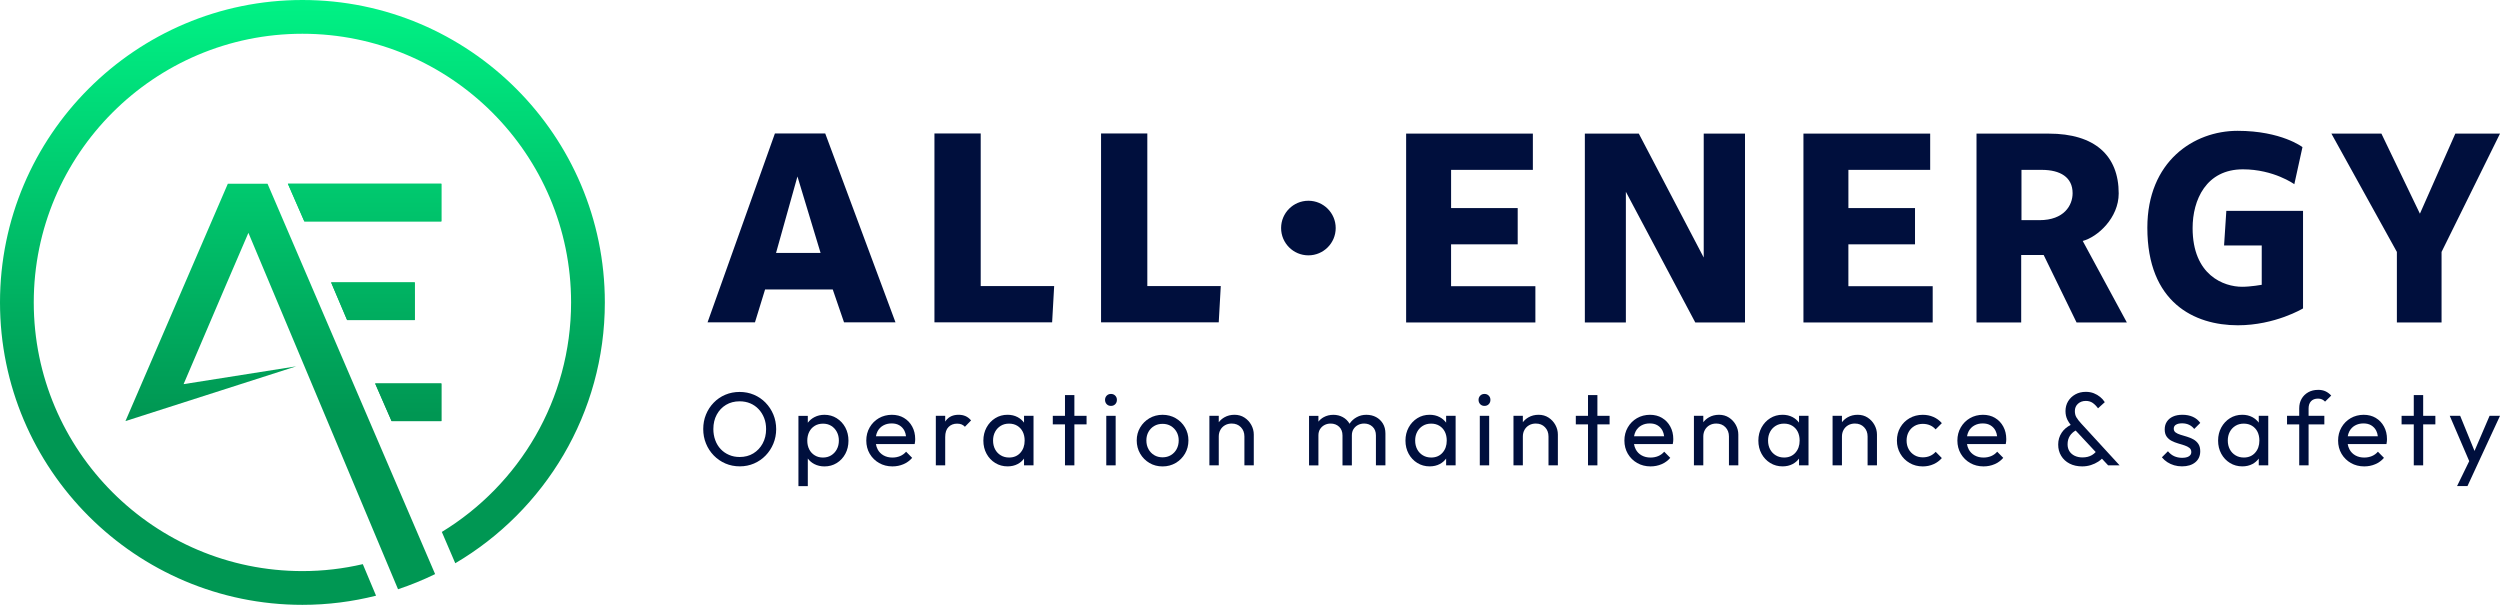 <svg xmlns="http://www.w3.org/2000/svg" xmlns:xlink="http://www.w3.org/1999/xlink" viewBox="0 0 1242.72 300.66"><defs><style>.i{fill:url(#e);}.j{fill:url(#d);}.k{fill:url(#g);}.l{fill:url(#f);}.m{fill:url(#h);}.n{fill:#000f3d;}</style><linearGradient id="d" x1="181.26" y1="-29.79" x2="181.26" y2="206.18" gradientTransform="matrix(1, 0, 0, 1, 0, 0)" gradientUnits="userSpaceOnUse"><stop offset="0" stop-color="#00ff8c"></stop><stop offset="1" stop-color="#009753"></stop></linearGradient><linearGradient id="e" x1="181.26" y1="-29.79" x2="181.26" y2="206.18" xlink:href="#d"></linearGradient><linearGradient id="f" x1="215.67" y1="-29.79" x2="215.67" y2="206.1" xlink:href="#d"></linearGradient><linearGradient id="g" x1="139.34" y1="-29.79" x2="139.34" y2="206.1" xlink:href="#d"></linearGradient><linearGradient id="h" x1="150.33" y1="-29.79" x2="150.33" y2="206.1" xlink:href="#d"></linearGradient></defs><g id="a"></g><g id="b"><g id="c"><g><g><path class="j" d="M219.4,91.34h-76.3l8.17,18.71h68.12v-18.71h0Zm-24.75,117.98h24.75v-18.71h-32.93l8.17,18.71h0Zm-22.11-50.23h33.64v-18.71h-41.59l7.95,18.71h0Z"></path><path class="i" d="M219.4,91.34v18.71h-68.12l-8.17-18.71h76.3m-13.22,49.05v18.71h-33.64l-7.95-18.71h41.59m13.22,50.23v18.71h-24.75l-8.17-18.71h32.93"></path><polygon class="l" points="216.3 285.37 215.04 282.45 216.3 285.37 216.3 285.37"></polygon><path class="k" d="M132.99,91.34h-19.74l-50.89,117.98,84.88-27.22-55.98,8.85c11.96-28.2,32.22-75.21,32.22-75.21l74.38,177.17c6.34-2.12,12.49-4.63,18.43-7.53L132.99,91.34Z"></path><path class="m" d="M150.33,0C67.44,0,0,67.44,0,150.33s67.44,150.33,150.33,150.33c12.62,0,24.88-1.6,36.6-4.55l-6.58-15.68c-9.65,2.24-19.69,3.45-30.02,3.45-73.64,0-133.55-59.91-133.55-133.55S76.69,16.78,150.33,16.78s133.55,59.91,133.55,133.55c0,48.28-25.76,90.62-64.25,114.09l6.68,15.56c44.44-26.15,74.35-74.46,74.35-129.65C300.66,67.44,233.22,0,150.33,0Z"></path></g><g><g><path class="n" d="M754.42,121.46h-33.11v20.81h41.91v18.02h-64.25V66.42h63v18.02h-40.65v19h33.11v18.02Z"></path><path class="n" d="M867.42,66.42v93.87h-24.72l-34.5-64.95v64.95h-20.39V66.42h26.82l32.27,61.6v-61.6h20.53Z"></path><path class="n" d="M951.92,121.46h-33.11v20.81h41.91v18.02h-64.25V66.42h63v18.02h-40.65v19h33.11v18.02Z"></path><path class="n" d="M1032.23,160.29l-16.34-33.52h-11.18v33.52h-22.21V66.42h35.9c22.91,0,34.78,10.9,34.78,29.75,0,12.15-10.48,21.65-17.88,23.61l21.93,40.51h-25Zm-27.38-75.85v25h8.94c12.29,0,16.48-7.4,16.48-13.41,0-7.96-6.15-11.59-15.37-11.59h-10.06Z"></path><path class="n" d="M1144.81,104.84v48.47s-13.83,8.38-32.41,8.38c-21.65,0-44.98-11.31-44.98-48.47,0-32.97,23.05-48.19,44.84-48.19s32.27,8.1,32.27,8.1l-4.05,18.44s-10.2-7.4-25.56-7.4c-18.3,0-25,15.23-25,29.19,0,23.61,15.64,29.19,24.58,29.19,4.33,0,9.78-.98,9.78-.98v-19.56h-18.72l1.12-17.18h38.13Z"></path><path class="n" d="M1191.46,125.23l-32.55-58.81h24.86l19.14,39.81,17.6-39.81h22.21l-29.05,58.81v35.06h-22.21v-35.06Z"></path></g><circle class="n" cx="650.39" cy="113.36" r="13.57"></circle><g><path class="n" d="M380.56,200.17c-1.66-1.69-3.58-3.01-5.78-3.94-2.19-.93-4.57-1.4-7.13-1.4s-4.93,.47-7.13,1.4c-2.19,.93-4.11,2.25-5.75,3.94-1.64,1.69-2.92,3.65-3.83,5.88-.92,2.23-1.37,4.64-1.37,7.23s.46,4.96,1.37,7.2c.91,2.25,2.2,4.22,3.86,5.93,1.66,1.71,3.59,3.04,5.8,3.99,2.21,.95,4.59,1.42,7.15,1.42s4.88-.48,7.07-1.42c2.19-.95,4.11-2.27,5.75-3.96,1.64-1.69,2.93-3.66,3.86-5.91,.93-2.25,1.4-4.65,1.4-7.2s-.47-5.01-1.4-7.25c-.93-2.25-2.23-4.21-3.89-5.91Zm-1.45,20.29c-1.14,2.09-2.69,3.73-4.64,4.92-1.95,1.19-4.22,1.79-6.81,1.79-1.9,0-3.65-.34-5.26-1.04-1.61-.69-2.99-1.65-4.15-2.88-1.16-1.23-2.06-2.69-2.69-4.41-.64-1.71-.96-3.57-.96-5.57,0-2.69,.56-5.08,1.68-7.15,1.12-2.07,2.66-3.7,4.61-4.87,1.95-1.17,4.21-1.76,6.76-1.76,1.93,0,3.7,.34,5.29,1.01,1.59,.67,2.97,1.63,4.15,2.88,1.17,1.24,2.09,2.7,2.75,4.38,.66,1.68,.98,3.52,.98,5.52,0,2.69-.57,5.09-1.71,7.18Z"></path><path class="n" d="M415.93,207.9c-1.81-1.14-3.84-1.71-6.09-1.71-1.83,0-3.5,.39-5,1.17-1.33,.69-2.42,1.62-3.29,2.77v-3.42h-4.66v34.93h4.66v-13.71c.85,1.14,1.92,2.07,3.24,2.75,1.5,.78,3.19,1.17,5.05,1.17,2.25,0,4.28-.56,6.09-1.68,1.81-1.12,3.24-2.65,4.28-4.59,1.04-1.93,1.55-4.11,1.55-6.53s-.52-4.59-1.55-6.53c-1.04-1.93-2.46-3.47-4.28-4.61Zm.03,15.47c-.69,1.26-1.62,2.25-2.8,2.98-1.18,.73-2.54,1.09-4.09,1.09s-2.88-.36-4.07-1.09-2.11-1.72-2.75-2.98c-.64-1.26-.96-2.7-.96-4.33s.33-3.13,.98-4.4c.66-1.28,1.57-2.27,2.75-2.98,1.17-.71,2.54-1.06,4.09-1.06s2.87,.35,4.04,1.06c1.17,.71,2.11,1.7,2.8,2.98,.69,1.28,1.04,2.73,1.04,4.35s-.35,3.12-1.04,4.38Z"></path><path class="n" d="M449.35,207.74c-1.74-1.04-3.76-1.55-6.04-1.55s-4.53,.56-6.45,1.68c-1.92,1.12-3.44,2.65-4.56,4.59-1.12,1.94-1.68,4.11-1.68,6.53s.57,4.65,1.71,6.58c1.14,1.94,2.69,3.46,4.66,4.59,1.97,1.12,4.18,1.68,6.63,1.68,1.93,0,3.76-.36,5.47-1.09s3.15-1.78,4.33-3.16l-3.01-3.06c-.83,.97-1.82,1.69-2.98,2.18-1.16,.48-2.43,.73-3.81,.73-1.66,0-3.13-.35-4.4-1.06-1.28-.71-2.26-1.71-2.95-3.01-.42-.79-.7-1.67-.86-2.62h19.26c.1-.52,.17-.98,.21-1.37,.03-.4,.05-.77,.05-1.11,0-2.31-.49-4.39-1.48-6.22-.98-1.83-2.35-3.26-4.09-4.3Zm-10.34,3.78c1.21-.69,2.61-1.04,4.2-1.04s2.82,.32,3.89,.96c1.07,.64,1.9,1.54,2.49,2.69,.4,.79,.65,1.7,.78,2.72h-14.95c.16-.89,.42-1.7,.8-2.44,.66-1.24,1.59-2.21,2.8-2.9Z"></path><path class="n" d="M479.9,206.83c-1-.43-2.12-.65-3.37-.65-2.73,0-4.82,.93-6.27,2.8-.15,.19-.28,.39-.41,.59v-2.87h-4.66v24.62h4.66v-14.04c0-2.25,.55-3.92,1.66-5.03,1.11-1.11,2.52-1.66,4.25-1.66,.83,0,1.55,.12,2.18,.36,.62,.24,1.19,.64,1.71,1.19l3.06-3.16c-.86-1-1.8-1.72-2.8-2.15Z"></path><path class="n" d="M509.03,210.08c-.85-1.13-1.9-2.05-3.19-2.73-1.47-.78-3.14-1.17-5-1.17-2.28,0-4.33,.57-6.14,1.71-1.81,1.14-3.25,2.68-4.3,4.61-1.05,1.94-1.58,4.11-1.58,6.53s.53,4.6,1.58,6.53c1.05,1.94,2.5,3.46,4.33,4.59,1.83,1.12,3.87,1.68,6.11,1.68,1.9,0,3.58-.39,5.05-1.17,1.27-.67,2.31-1.58,3.14-2.71v3.35h4.72v-24.62h-4.72v3.38Zm-1.81,14.99c-1.42,1.57-3.28,2.36-5.6,2.36-1.55,0-2.94-.36-4.15-1.09-1.21-.73-2.15-1.72-2.82-2.98-.67-1.26-1.01-2.72-1.01-4.38s.34-3.07,1.01-4.33c.67-1.26,1.61-2.25,2.8-2.98,1.19-.73,2.57-1.09,4.12-1.09s2.92,.35,4.09,1.06c1.17,.71,2.08,1.69,2.72,2.95,.64,1.26,.96,2.74,.96,4.43,0,2.45-.71,4.47-2.12,6.04Z"></path><polygon class="n" points="534.06 196.39 529.39 196.39 529.39 206.7 523.33 206.7 523.33 210.95 529.39 210.95 529.39 231.32 534.06 231.32 534.06 210.95 540.12 210.95 540.12 206.7 534.06 206.7 534.06 196.39"></polygon><rect class="n" x="549.92" y="206.7" width="4.66" height="24.62"></rect><path class="n" d="M552.25,195.82c-.86,0-1.57,.28-2.12,.85-.55,.57-.83,1.27-.83,2.1s.28,1.58,.83,2.15c.55,.57,1.26,.85,2.12,.85s1.57-.28,2.12-.85c.55-.57,.83-1.29,.83-2.15s-.28-1.53-.83-2.1c-.55-.57-1.26-.85-2.12-.85Z"></path><path class="n" d="M584.4,207.87c-1.95-1.12-4.12-1.68-6.5-1.68s-4.59,.57-6.53,1.71c-1.94,1.14-3.47,2.67-4.61,4.59-1.14,1.92-1.71,4.07-1.71,6.45s.57,4.6,1.71,6.56c1.14,1.95,2.68,3.5,4.61,4.64,1.93,1.14,4.11,1.71,6.53,1.71s4.55-.57,6.5-1.71c1.95-1.14,3.5-2.69,4.64-4.64,1.14-1.95,1.71-4.14,1.71-6.56s-.57-4.54-1.71-6.48c-1.14-1.93-2.69-3.46-4.64-4.59Zm.49,15.39c-.69,1.26-1.64,2.25-2.85,2.98-1.21,.73-2.59,1.09-4.15,1.09s-2.94-.36-4.15-1.09c-1.21-.73-2.16-1.72-2.85-2.98-.69-1.26-1.04-2.7-1.04-4.33s.35-3.01,1.04-4.25c.69-1.24,1.64-2.22,2.85-2.93,1.21-.71,2.59-1.06,4.15-1.06s2.93,.35,4.12,1.06c1.19,.71,2.14,1.68,2.85,2.93,.71,1.24,1.06,2.66,1.06,4.25s-.35,3.07-1.04,4.33Z"></path><path class="n" d="M618.61,207.58c-1.43-.93-3.08-1.4-4.95-1.4s-3.54,.42-5.03,1.27c-1.12,.64-2.05,1.45-2.8,2.43v-3.18h-4.66v24.62h4.66v-14.35c0-1.24,.28-2.35,.83-3.32,.55-.97,1.31-1.73,2.28-2.28,.97-.55,2.07-.83,3.32-.83,1.87,0,3.39,.6,4.56,1.81,1.17,1.21,1.76,2.75,1.76,4.61v14.35h4.66v-15.29c0-1.69-.42-3.29-1.24-4.79-.83-1.5-1.96-2.72-3.39-3.65Z"></path><path class="n" d="M684.03,207.33c-1.42-.76-3.02-1.14-4.82-1.14s-3.32,.39-4.77,1.17c-1.45,.78-2.64,1.85-3.55,3.21-.02,.03-.03,.06-.05,.09-.02-.04-.03-.08-.05-.11-.81-1.38-1.92-2.45-3.32-3.21-1.4-.76-2.96-1.14-4.69-1.14s-3.35,.39-4.77,1.17c-1.05,.57-1.93,1.32-2.64,2.22v-2.87h-4.66v24.62h4.66v-14.93c0-1.21,.28-2.25,.83-3.11,.55-.86,1.28-1.54,2.18-2.02,.9-.48,1.92-.73,3.06-.73,1.69,0,3.1,.53,4.22,1.58,1.12,1.05,1.68,2.5,1.68,4.33v14.87h4.66v-14.93c0-1.21,.28-2.25,.83-3.11,.55-.86,1.29-1.54,2.2-2.02,.92-.48,1.94-.73,3.08-.73,1.66,0,3.05,.53,4.17,1.58,1.12,1.05,1.68,2.5,1.68,4.33v14.87h4.72v-15.81c0-1.93-.42-3.59-1.27-4.98-.85-1.38-1.98-2.45-3.39-3.21Z"></path><path class="n" d="M718.85,210.08c-.85-1.13-1.9-2.05-3.19-2.73-1.47-.78-3.14-1.17-5-1.17-2.28,0-4.33,.57-6.14,1.71-1.81,1.14-3.25,2.68-4.3,4.61-1.05,1.94-1.58,4.11-1.58,6.53s.53,4.6,1.58,6.53c1.05,1.94,2.5,3.46,4.33,4.59,1.83,1.12,3.87,1.68,6.11,1.68,1.9,0,3.58-.39,5.05-1.17,1.27-.67,2.3-1.58,3.14-2.71v3.35h4.72v-24.62h-4.72v3.38Zm-1.81,14.99c-1.42,1.57-3.28,2.36-5.6,2.36-1.55,0-2.94-.36-4.15-1.09-1.21-.73-2.15-1.72-2.82-2.98-.67-1.26-1.01-2.72-1.01-4.38s.34-3.07,1.01-4.33c.67-1.26,1.61-2.25,2.8-2.98,1.19-.73,2.57-1.09,4.12-1.09s2.92,.35,4.09,1.06c1.17,.71,2.08,1.69,2.72,2.95,.64,1.26,.96,2.74,.96,4.43,0,2.45-.71,4.47-2.12,6.04Z"></path><path class="n" d="M737.92,195.82c-.86,0-1.57,.28-2.12,.85-.55,.57-.83,1.27-.83,2.1s.28,1.58,.83,2.15c.55,.57,1.26,.85,2.12,.85s1.57-.28,2.12-.85c.55-.57,.83-1.29,.83-2.15s-.28-1.53-.83-2.1c-.55-.57-1.26-.85-2.12-.85Z"></path><rect class="n" x="735.59" y="206.7" width="4.66" height="24.62"></rect><path class="n" d="M769.77,207.58c-1.43-.93-3.08-1.4-4.95-1.4s-3.54,.42-5.03,1.27c-1.12,.64-2.05,1.45-2.8,2.43v-3.18h-4.66v24.62h4.66v-14.35c0-1.24,.28-2.35,.83-3.32,.55-.97,1.31-1.73,2.28-2.28,.97-.55,2.07-.83,3.32-.83,1.87,0,3.39,.6,4.56,1.81,1.17,1.21,1.76,2.75,1.76,4.61v14.35h4.66v-15.29c0-1.69-.42-3.29-1.24-4.79-.83-1.5-1.96-2.72-3.39-3.65Z"></path><polygon class="n" points="794.05 196.39 789.38 196.39 789.38 206.7 783.32 206.7 783.32 210.95 789.38 210.95 789.38 231.32 794.05 231.32 794.05 210.95 800.11 210.95 800.11 206.7 794.05 206.7 794.05 196.39"></polygon><path class="n" d="M826.2,207.74c-1.75-1.04-3.76-1.55-6.04-1.55s-4.53,.56-6.45,1.68c-1.92,1.12-3.44,2.65-4.56,4.59-1.12,1.94-1.68,4.11-1.68,6.53s.57,4.65,1.71,6.58c1.14,1.94,2.69,3.46,4.66,4.59,1.97,1.12,4.18,1.68,6.63,1.68,1.93,0,3.76-.36,5.47-1.09,1.71-.73,3.15-1.78,4.33-3.16l-3.01-3.06c-.83,.97-1.82,1.69-2.98,2.18-1.16,.48-2.43,.73-3.81,.73-1.66,0-3.13-.35-4.41-1.06-1.28-.71-2.26-1.71-2.95-3.01-.42-.79-.7-1.67-.86-2.62h19.26c.1-.52,.17-.98,.21-1.37,.03-.4,.05-.77,.05-1.11,0-2.31-.49-4.39-1.48-6.22-.98-1.83-2.35-3.26-4.09-4.3Zm-10.34,3.78c1.21-.69,2.61-1.04,4.2-1.04s2.82,.32,3.89,.96c1.07,.64,1.9,1.54,2.49,2.69,.4,.79,.65,1.7,.78,2.72h-14.95c.16-.89,.42-1.7,.8-2.44,.66-1.24,1.59-2.21,2.8-2.9Z"></path><path class="n" d="M859.47,207.58c-1.43-.93-3.08-1.4-4.95-1.4s-3.54,.42-5.03,1.27c-1.12,.64-2.05,1.45-2.8,2.43v-3.18h-4.66v24.62h4.66v-14.35c0-1.24,.28-2.35,.83-3.32,.55-.97,1.31-1.73,2.28-2.28,.97-.55,2.07-.83,3.32-.83,1.87,0,3.39,.6,4.56,1.81,1.17,1.21,1.76,2.75,1.76,4.61v14.35h4.66v-15.29c0-1.69-.42-3.29-1.24-4.79-.83-1.5-1.96-2.72-3.39-3.65Z"></path><path class="n" d="M894.27,210.08c-.85-1.13-1.9-2.05-3.19-2.73-1.47-.78-3.14-1.17-5-1.17-2.28,0-4.33,.57-6.14,1.71-1.81,1.14-3.25,2.68-4.3,4.61-1.05,1.94-1.58,4.11-1.58,6.53s.53,4.6,1.58,6.53c1.05,1.94,2.5,3.46,4.33,4.59,1.83,1.12,3.87,1.68,6.11,1.68,1.9,0,3.58-.39,5.05-1.17,1.27-.67,2.3-1.58,3.14-2.71v3.35h4.72v-24.62h-4.72v3.38Zm-1.81,14.99c-1.42,1.57-3.28,2.36-5.6,2.36-1.55,0-2.94-.36-4.15-1.09-1.21-.73-2.15-1.72-2.82-2.98-.67-1.26-1.01-2.72-1.01-4.38s.34-3.07,1.01-4.33c.67-1.26,1.61-2.25,2.8-2.98,1.19-.73,2.57-1.09,4.12-1.09s2.92,.35,4.09,1.06c1.17,.71,2.08,1.69,2.72,2.95,.64,1.26,.96,2.74,.96,4.43,0,2.45-.71,4.47-2.12,6.04Z"></path><path class="n" d="M928.39,207.58c-1.43-.93-3.08-1.4-4.95-1.4s-3.54,.42-5.03,1.27c-1.12,.64-2.05,1.45-2.8,2.43v-3.18h-4.66v24.62h4.66v-14.35c0-1.24,.28-2.35,.83-3.32,.55-.97,1.31-1.73,2.28-2.28,.97-.55,2.07-.83,3.32-.83,1.87,0,3.39,.6,4.56,1.81,1.17,1.21,1.76,2.75,1.76,4.61v14.35h4.66v-15.29c0-1.69-.42-3.29-1.24-4.79-.83-1.5-1.96-2.72-3.39-3.65Z"></path><path class="n" d="M951.64,211.76c1.21-.71,2.59-1.06,4.15-1.06,1.31,0,2.51,.23,3.6,.7,1.09,.47,2.01,1.15,2.77,2.05l3.11-3.11c-1.17-1.35-2.57-2.37-4.2-3.08-1.62-.71-3.39-1.06-5.29-1.06-2.42,0-4.6,.56-6.56,1.68-1.95,1.12-3.49,2.65-4.61,4.59-1.12,1.94-1.68,4.11-1.68,6.53s.56,4.55,1.68,6.5c1.12,1.95,2.66,3.5,4.61,4.64,1.95,1.14,4.14,1.71,6.56,1.71,1.9,0,3.67-.36,5.31-1.09,1.64-.73,3.03-1.74,4.17-3.06l-3.06-3.11c-.8,.9-1.74,1.58-2.82,2.05-1.09,.47-2.29,.7-3.6,.7-1.55,0-2.94-.36-4.15-1.09-1.21-.73-2.16-1.71-2.85-2.95-.69-1.24-1.04-2.68-1.04-4.3s.35-3.06,1.04-4.3c.69-1.24,1.64-2.22,2.85-2.93Z"></path><path class="n" d="M991.72,207.74c-1.75-1.04-3.76-1.55-6.04-1.55s-4.53,.56-6.45,1.68c-1.92,1.12-3.44,2.65-4.56,4.59-1.12,1.94-1.68,4.11-1.68,6.53s.57,4.65,1.71,6.58c1.14,1.94,2.69,3.46,4.66,4.59,1.97,1.12,4.18,1.68,6.63,1.68,1.93,0,3.76-.36,5.47-1.09,1.71-.73,3.15-1.78,4.33-3.16l-3.01-3.06c-.83,.97-1.82,1.69-2.98,2.18-1.16,.48-2.43,.73-3.81,.73-1.66,0-3.13-.35-4.41-1.06-1.28-.71-2.26-1.71-2.95-3.01-.42-.79-.7-1.67-.86-2.62h19.26c.1-.52,.17-.98,.21-1.37,.03-.4,.05-.77,.05-1.11,0-2.31-.49-4.39-1.48-6.22-.98-1.83-2.35-3.26-4.09-4.3Zm-10.34,3.78c1.21-.69,2.61-1.04,4.2-1.04s2.82,.32,3.89,.96c1.07,.64,1.9,1.54,2.49,2.69,.4,.79,.65,1.7,.78,2.72h-14.95c.16-.89,.42-1.7,.8-2.44,.66-1.24,1.59-2.21,2.8-2.9Z"></path><path class="n" d="M1032.17,207.48c-.52-.86-.78-1.92-.78-3.16,0-1.49,.52-2.69,1.55-3.63,1.04-.93,2.33-1.4,3.89-1.4,1.35,0,2.5,.34,3.45,1.01,.95,.67,1.82,1.56,2.62,2.67l3.37-3.06c-.62-.97-1.39-1.83-2.31-2.59-.92-.76-1.97-1.37-3.16-1.84-1.19-.47-2.51-.7-3.96-.7-1.97,0-3.71,.42-5.23,1.27-1.52,.85-2.71,1.99-3.58,3.42-.86,1.43-1.3,3.07-1.3,4.9,0,1.59,.33,3.04,.98,4.35,.4,.8,.95,1.63,1.6,2.49-1.9,1-3.41,2.26-4.45,3.84-1.17,1.76-1.76,3.73-1.76,5.91s.49,3.98,1.48,5.62c.98,1.64,2.37,2.93,4.17,3.86,1.8,.93,3.89,1.4,6.27,1.4,1.52,0,2.96-.22,4.33-.65,1.36-.43,2.61-1.02,3.73-1.76,.66-.44,1.24-.92,1.76-1.42l3.09,3.31h5.7l-19.12-20.83c-1.04-1.14-1.81-2.14-2.33-3.01Zm7.67,18.76c-1.28,.76-2.83,1.14-4.66,1.14-1.45,0-2.74-.27-3.86-.8-1.12-.54-2-1.29-2.62-2.25-.62-.97-.93-2.12-.93-3.47,0-1.66,.4-3.08,1.19-4.28,.7-1.06,1.65-1.91,2.82-2.57l9.97,10.69c-.53,.58-1.16,1.11-1.9,1.55Z"></path><path class="n" d="M1081.63,211.13c.71-.47,1.74-.7,3.08-.7,1.28,0,2.43,.24,3.45,.73,1.02,.48,1.87,1.18,2.56,2.07l3.01-3.01c-.97-1.35-2.2-2.36-3.71-3.03-1.5-.67-3.22-1.01-5.16-1.01-1.83,0-3.39,.29-4.69,.88-1.3,.59-2.31,1.42-3.03,2.51-.73,1.09-1.09,2.38-1.09,3.86s.32,2.68,.96,3.58c.64,.9,1.46,1.61,2.46,2.12,1,.52,2.06,.94,3.19,1.27,1.12,.33,2.19,.66,3.19,.98,1,.33,1.82,.74,2.46,1.24,.64,.5,.96,1.2,.96,2.1s-.4,1.6-1.19,2.1c-.79,.5-1.92,.75-3.37,.75s-2.76-.27-3.94-.8c-1.18-.54-2.21-1.36-3.11-2.46l-3.01,3.01c.76,.93,1.66,1.74,2.69,2.41,1.04,.67,2.17,1.19,3.39,1.55,1.23,.36,2.53,.54,3.91,.54,2.76,0,4.97-.67,6.61-2.02,1.64-1.35,2.46-3.18,2.46-5.49,0-1.52-.32-2.75-.96-3.68-.64-.93-1.46-1.68-2.46-2.23-1-.55-2.06-.99-3.16-1.32-1.11-.33-2.17-.65-3.19-.96-1.02-.31-1.84-.69-2.46-1.14-.62-.45-.93-1.09-.93-1.92s.35-1.48,1.06-1.94Z"></path><path class="n" d="M1122.8,210.08c-.85-1.13-1.9-2.05-3.19-2.73-1.47-.78-3.14-1.17-5-1.17-2.28,0-4.33,.57-6.14,1.71-1.81,1.14-3.25,2.68-4.3,4.61-1.05,1.94-1.58,4.11-1.58,6.53s.53,4.6,1.58,6.53c1.05,1.94,2.5,3.46,4.33,4.59,1.83,1.12,3.87,1.68,6.11,1.68,1.9,0,3.58-.39,5.05-1.17,1.27-.67,2.3-1.58,3.14-2.71v3.35h4.72v-24.62h-4.72v3.38Zm-1.81,14.99c-1.42,1.57-3.28,2.36-5.6,2.36-1.55,0-2.94-.36-4.15-1.09-1.21-.73-2.15-1.72-2.82-2.98-.67-1.26-1.01-2.72-1.01-4.38s.34-3.07,1.01-4.33c.67-1.26,1.61-2.25,2.8-2.98,1.19-.73,2.57-1.09,4.12-1.09s2.92,.35,4.09,1.06c1.17,.71,2.08,1.69,2.72,2.95,.64,1.26,.96,2.74,.96,4.43,0,2.45-.71,4.47-2.12,6.04Z"></path><path class="n" d="M1152.29,193.8c-1.87,0-3.5,.4-4.9,1.19-1.4,.8-2.5,1.87-3.29,3.24-.8,1.37-1.19,2.96-1.19,4.79v3.68h-6.06v4.25h6.06v20.37h4.66v-20.37h7.83v-4.25h-7.83v-3.68c0-1.52,.41-2.71,1.22-3.58,.81-.86,1.96-1.3,3.45-1.3,.79,0,1.47,.13,2.02,.39,.55,.26,1.05,.63,1.5,1.11l3.06-3.01c-.86-.93-1.81-1.64-2.85-2.12-1.04-.48-2.26-.73-3.68-.73Z"></path><path class="n" d="M1180.97,207.74c-1.75-1.04-3.76-1.55-6.04-1.55s-4.53,.56-6.45,1.68c-1.92,1.12-3.44,2.65-4.56,4.59-1.12,1.94-1.68,4.11-1.68,6.53s.57,4.65,1.71,6.58c1.14,1.94,2.69,3.46,4.66,4.59,1.97,1.12,4.18,1.68,6.63,1.68,1.93,0,3.76-.36,5.47-1.09,1.71-.73,3.15-1.78,4.33-3.16l-3.01-3.06c-.83,.97-1.82,1.69-2.98,2.18-1.16,.48-2.43,.73-3.81,.73-1.66,0-3.13-.35-4.41-1.06-1.28-.71-2.26-1.71-2.95-3.01-.42-.79-.7-1.67-.86-2.62h19.26c.1-.52,.17-.98,.21-1.37,.03-.4,.05-.77,.05-1.11,0-2.31-.49-4.39-1.48-6.22-.98-1.83-2.35-3.26-4.09-4.3Zm-10.34,3.78c1.21-.69,2.61-1.04,4.2-1.04s2.82,.32,3.89,.96c1.07,.64,1.9,1.54,2.49,2.69,.4,.79,.65,1.7,.78,2.72h-14.95c.16-.89,.42-1.7,.8-2.44,.66-1.24,1.59-2.21,2.8-2.9Z"></path><polygon class="n" points="1204.53 196.39 1199.86 196.39 1199.86 206.7 1193.8 206.7 1193.8 210.95 1199.86 210.95 1199.86 231.32 1204.53 231.32 1204.53 210.95 1210.59 210.95 1210.59 206.7 1204.53 206.7 1204.53 196.39"></polygon><polygon class="n" points="1237.54 206.7 1230.05 224.16 1222.92 206.7 1217.74 206.7 1227.42 229.22 1221.37 241.63 1226.55 241.63 1231.22 231.53 1242.72 206.7 1237.54 206.7"></polygon></g><path class="n" d="M413.94,143.89h-33.63l-5.03,16.35h-23.57l33.49-93.9h25.01l34.93,93.9h-25.58l-5.61-16.35Zm-17.54-56.17l-10.64,38.01h22.14l-11.5-38.01Z"></path><path class="n" d="M464.5,66.34h23v75.87h36.51l-1.01,18.02h-58.5V66.34Z"></path><path class="n" d="M547.32,66.34h23v75.87h36.51l-1.01,18.02h-58.5V66.34Z"></path></g></g></g></g></svg>
